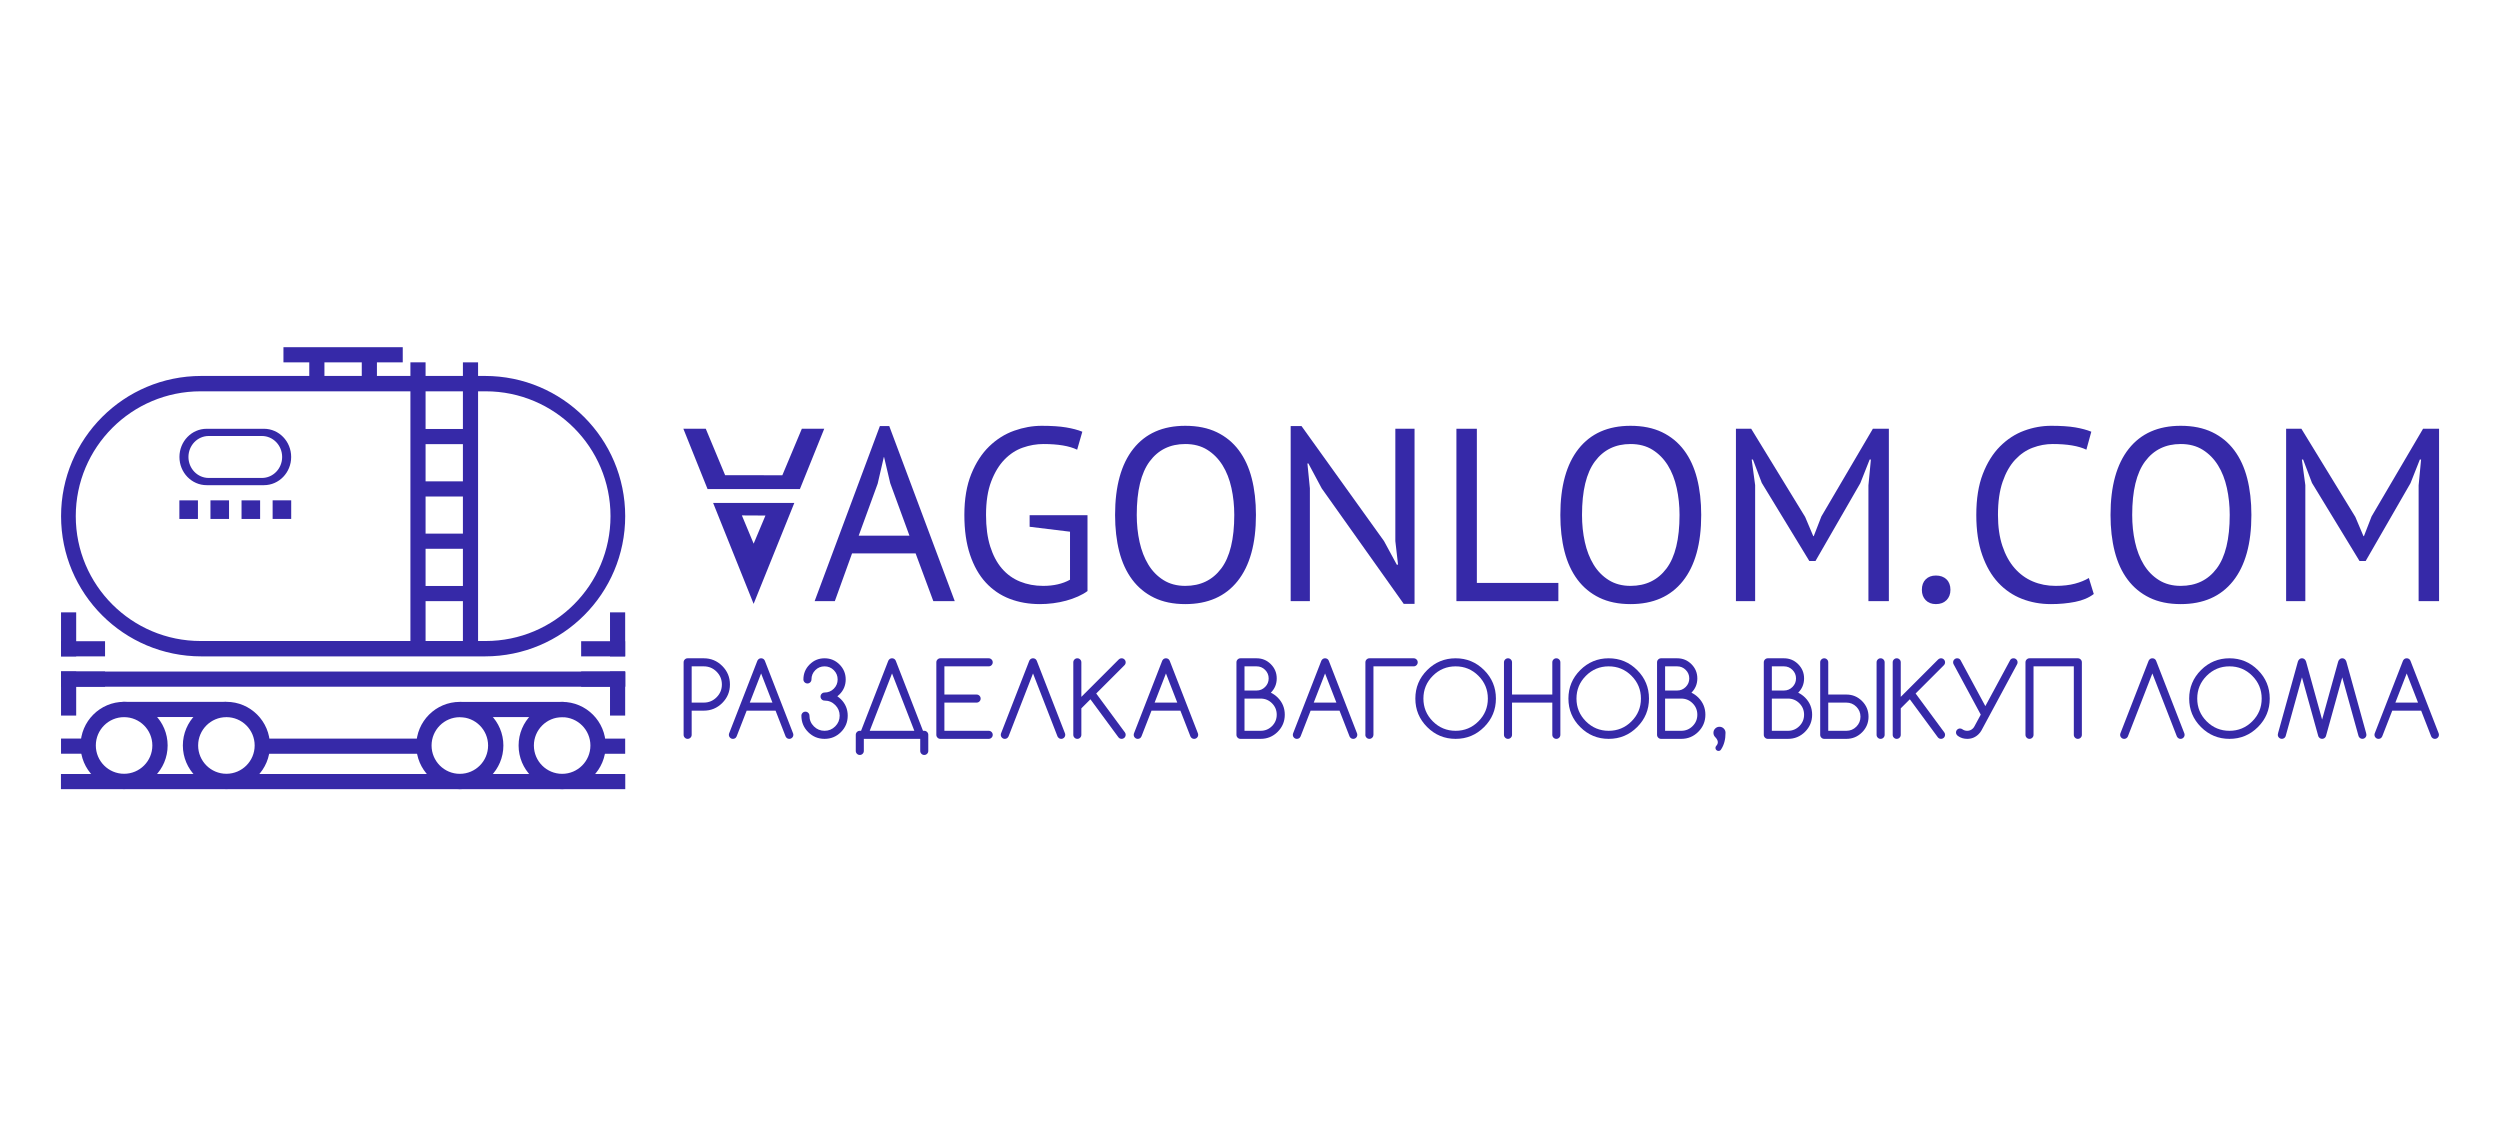 <?xml version="1.0" encoding="UTF-8" standalone="no"?> <svg xmlns="http://www.w3.org/2000/svg" xmlns:xlink="http://www.w3.org/1999/xlink" width="100%" height="100%" viewBox="0 0 550 250" xml:space="preserve" style="fill-rule:evenodd;clip-rule:evenodd;stroke-linejoin:round;stroke-miterlimit:1.414;"> <g id="Layer2"> <rect x="-2.616" y="-3.726" width="561.552" height="257.413" style="fill:white;"></rect> </g> <g id="Layer1"> <g> <g id="текст"> <g> <path d="M165.803,119.605L168.398,113.419L163.214,113.392L165.803,119.605ZM169.561,110.646L174.748,110.649L165.796,132.848L156.886,110.64L169.561,110.646ZM175.977,107.601L155.662,107.59L150.34,94.326L155.269,94.326L159.529,104.547L172.116,104.553L176.405,94.327L181.331,94.326L175.977,107.601Z" style="fill:rgb(54,41,168);"></path> <path d="M201.432,121.742L187.453,121.742L183.661,132.253L179.218,132.253L193.575,93.731L195.634,93.731L210.046,132.253L205.332,132.253L201.432,121.742ZM188.916,117.841L200.077,117.841L195.851,106.301L194.497,100.557L194.442,100.557L193.088,106.409L188.916,117.841Z" style="fill:rgb(54,41,168);fill-rule:nonzero;"></path> <path d="M226.517,113.344L239.249,113.344L239.249,130.031C238.671,130.465 237.976,130.862 237.163,131.223C236.351,131.584 235.484,131.892 234.563,132.144C233.642,132.397 232.684,132.587 231.691,132.713C230.698,132.84 229.732,132.903 228.792,132.903C226.372,132.903 224.151,132.515 222.128,131.738C220.106,130.961 218.354,129.769 216.873,128.162C215.392,126.555 214.236,124.514 213.405,122.04C212.575,119.566 212.159,116.649 212.159,113.29C212.159,109.786 212.665,106.788 213.676,104.296C214.688,101.804 216.006,99.772 217.631,98.201C219.257,96.629 221.081,95.483 223.104,94.76C225.126,94.038 227.149,93.677 229.172,93.677C231.339,93.677 233.127,93.794 234.535,94.029C235.944,94.264 237.136,94.58 238.111,94.977L236.974,98.932C235.24,98.101 232.766,97.686 229.551,97.686C228.034,97.686 226.526,97.948 225.027,98.472C223.528,98.995 222.182,99.871 220.991,101.099C219.799,102.327 218.823,103.935 218.065,105.921C217.306,107.908 216.927,110.364 216.927,113.29C216.927,115.963 217.234,118.274 217.848,120.225C218.462,122.175 219.32,123.792 220.422,125.074C221.523,126.356 222.851,127.313 224.404,127.945C225.957,128.578 227.655,128.894 229.497,128.894C231.808,128.894 233.777,128.442 235.402,127.539L235.402,116.974L226.517,115.89L226.517,113.344Z" style="fill:rgb(54,41,168);fill-rule:nonzero;"></path> <path d="M245.317,113.29C245.317,106.969 246.654,102.12 249.327,98.743C251.999,95.365 255.81,93.677 260.759,93.677C263.431,93.677 265.743,94.146 267.694,95.085C269.644,96.024 271.26,97.352 272.543,99.067C273.825,100.783 274.773,102.842 275.387,105.244C276.001,107.646 276.308,110.328 276.308,113.29C276.308,119.611 274.963,124.46 272.272,127.837C269.581,131.214 265.743,132.903 260.759,132.903C258.122,132.903 255.837,132.433 253.905,131.494C251.972,130.555 250.365,129.228 249.083,127.512C247.801,125.796 246.852,123.737 246.238,121.335C245.624,118.933 245.317,116.252 245.317,113.29ZM250.085,113.29C250.085,115.385 250.293,117.371 250.708,119.25C251.124,121.128 251.765,122.78 252.632,124.207C253.498,125.634 254.609,126.772 255.964,127.62C257.318,128.469 258.916,128.894 260.759,128.894C264.118,128.894 266.755,127.62 268.669,125.074C270.583,122.527 271.54,118.599 271.54,113.29C271.54,111.231 271.333,109.253 270.917,107.357C270.502,105.461 269.852,103.799 268.967,102.372C268.082,100.946 266.962,99.808 265.608,98.959C264.253,98.11 262.637,97.686 260.759,97.686C257.436,97.686 254.826,98.959 252.93,101.506C251.033,104.052 250.085,107.98 250.085,113.29Z" style="fill:rgb(54,41,168);fill-rule:nonzero;"></path> <path d="M290.774,107.438L287.849,101.966L287.632,101.966L288.174,107.438L288.174,132.253L283.948,132.253L283.948,93.731L286.332,93.731L304.482,119.033L307.299,124.234L307.57,124.234L306.974,119.033L306.974,94.327L311.2,94.327L311.2,132.849L308.816,132.849L290.774,107.438Z" style="fill:rgb(54,41,168);fill-rule:nonzero;"></path> <path d="M342.841,132.253L320.411,132.253L320.411,94.327L324.908,94.327L324.908,128.243L342.841,128.243L342.841,132.253Z" style="fill:rgb(54,41,168);fill-rule:nonzero;"></path> <path d="M343.275,113.29C343.275,106.969 344.611,102.12 347.284,98.743C349.957,95.365 353.768,93.677 358.716,93.677C361.389,93.677 363.701,94.146 365.651,95.085C367.601,96.024 369.218,97.352 370.5,99.067C371.782,100.783 372.731,102.842 373.345,105.244C373.959,107.646 374.266,110.328 374.266,113.29C374.266,119.611 372.92,124.46 370.229,127.837C367.538,131.214 363.701,132.903 358.716,132.903C356.079,132.903 353.795,132.433 351.862,131.494C349.93,130.555 348.322,129.228 347.04,127.512C345.758,125.796 344.81,123.737 344.196,121.335C343.582,118.933 343.275,116.252 343.275,113.29ZM348.043,113.29C348.043,115.385 348.25,117.371 348.666,119.25C349.081,121.128 349.722,122.78 350.589,124.207C351.456,125.634 352.567,126.772 353.921,127.62C355.276,128.469 356.874,128.894 358.716,128.894C362.075,128.894 364.712,127.62 366.626,125.074C368.541,122.527 369.498,118.599 369.498,113.29C369.498,111.231 369.29,109.253 368.875,107.357C368.459,105.461 367.809,103.799 366.924,102.372C366.039,100.946 364.92,99.808 363.565,98.959C362.211,98.11 360.594,97.686 358.716,97.686C355.393,97.686 352.783,98.959 350.887,101.506C348.991,104.052 348.043,107.98 348.043,113.29Z" style="fill:rgb(54,41,168);fill-rule:nonzero;"></path> <path d="M411.054,106.788L411.596,101.099L411.325,101.099L409.266,106.301L399.405,123.421L398.051,123.421L387.594,106.246L385.643,101.099L385.372,101.099L386.131,106.734L386.131,132.253L381.905,132.253L381.905,94.327L385.264,94.327L397.13,113.723L398.917,117.949L399.026,117.949L400.705,113.615L412.029,94.327L415.551,94.327L415.551,132.253L411.054,132.253L411.054,106.788Z" style="fill:rgb(54,41,168);fill-rule:nonzero;"></path> <path d="M422.811,129.76C422.811,128.785 423.091,128.017 423.651,127.458C424.211,126.898 424.96,126.618 425.899,126.618C426.875,126.618 427.651,126.898 428.229,127.458C428.807,128.017 429.096,128.785 429.096,129.76C429.096,130.699 428.807,131.458 428.229,132.036C427.651,132.614 426.875,132.903 425.899,132.903C424.96,132.903 424.211,132.614 423.651,132.036C423.091,131.458 422.811,130.699 422.811,129.76Z" style="fill:rgb(54,41,168);fill-rule:nonzero;"></path> <path d="M460.63,130.681C459.547,131.512 458.174,132.09 456.512,132.415C454.851,132.74 453.081,132.903 451.202,132.903C448.927,132.903 446.796,132.515 444.809,131.738C442.822,130.961 441.088,129.778 439.607,128.189C438.126,126.6 436.953,124.568 436.086,122.094C435.219,119.619 434.785,116.684 434.785,113.289C434.785,109.749 435.264,106.742 436.221,104.268C437.178,101.793 438.443,99.77 440.014,98.199C441.585,96.628 443.346,95.481 445.297,94.759C447.247,94.036 449.234,93.675 451.257,93.675C453.424,93.675 455.194,93.792 456.567,94.027C457.939,94.262 459.113,94.578 460.088,94.975L459.005,98.931C457.271,98.1 454.797,97.684 451.582,97.684C450.101,97.684 448.638,97.955 447.193,98.497C445.748,99.039 444.457,99.924 443.319,101.152C442.181,102.38 441.269,103.988 440.583,105.974C439.896,107.961 439.553,110.399 439.553,113.289C439.553,115.89 439.878,118.165 440.529,120.116C441.179,122.066 442.073,123.692 443.211,124.992C444.348,126.293 445.685,127.268 447.22,127.918C448.755,128.568 450.426,128.893 452.232,128.893C453.857,128.893 455.275,128.731 456.485,128.406C457.695,128.081 458.716,127.665 459.547,127.16L460.63,130.681Z" style="fill:rgb(54,41,168);fill-rule:nonzero;"></path> <path d="M464.315,113.289C464.315,106.968 465.651,102.118 468.324,98.741C470.997,95.364 474.808,93.675 479.757,93.675C482.43,93.675 484.741,94.145 486.692,95.084C488.642,96.023 490.259,97.35 491.541,99.066C492.824,100.782 493.772,102.841 494.386,105.243C495,107.645 495.307,110.327 495.307,113.289C495.307,119.61 493.961,124.459 491.27,127.837C488.579,131.214 484.741,132.903 479.757,132.903C477.12,132.903 474.835,132.433 472.902,131.494C470.97,130.555 469.363,129.228 468.08,127.512C466.798,125.796 465.85,123.737 465.236,121.335C464.622,118.933 464.315,116.251 464.315,113.289ZM469.083,113.289C469.083,115.384 469.29,117.371 469.706,119.249C470.121,121.127 470.762,122.78 471.629,124.207C472.496,125.633 473.607,126.771 474.961,127.62C476.316,128.469 477.914,128.893 479.757,128.893C483.116,128.893 485.753,127.62 487.667,125.074C489.582,122.527 490.539,118.599 490.539,113.289C490.539,111.23 490.331,109.252 489.916,107.356C489.5,105.46 488.85,103.798 487.965,102.371C487.08,100.944 485.96,99.807 484.606,98.958C483.251,98.109 481.635,97.684 479.757,97.684C476.433,97.684 473.824,98.958 471.927,101.504C470.031,104.051 469.083,107.979 469.083,113.289Z" style="fill:rgb(54,41,168);fill-rule:nonzero;"></path> <path d="M532.097,106.787L532.638,101.098L532.368,101.098L530.309,106.299L520.447,123.421L519.093,123.421L508.636,106.245L506.685,101.098L506.414,101.098L507.173,106.733L507.173,132.253L502.947,132.253L502.947,94.325L506.306,94.325L518.172,113.722L519.96,117.949L520.068,117.949L521.748,113.614L533.072,94.325L536.594,94.325L536.594,132.253L532.097,132.253L532.097,106.787Z" style="fill:rgb(54,41,168);fill-rule:nonzero;"></path> </g> <g> <path d="M152.168,146.597L152.168,154.573L154.826,154.573C155.927,154.573 156.867,154.183 157.646,153.404C158.425,152.625 158.814,151.685 158.814,150.585C158.814,149.484 158.425,148.545 157.646,147.765C156.867,146.986 155.927,146.597 154.826,146.597L152.168,146.597ZM151.282,144.824L154.826,144.824C156.414,144.824 157.771,145.387 158.898,146.514C160.024,147.64 160.587,148.997 160.587,150.585C160.587,152.173 160.024,153.53 158.898,154.656C157.771,155.782 156.414,156.345 154.826,156.345L152.168,156.345L152.168,161.662C152.168,161.906 152.081,162.115 151.908,162.288C151.734,162.462 151.525,162.549 151.282,162.549C151.038,162.549 150.829,162.462 150.656,162.288C150.482,162.115 150.395,161.906 150.395,161.662L150.395,145.711C150.395,145.467 150.482,145.258 150.656,145.085C150.829,144.911 151.038,144.824 151.282,144.824Z" style="fill:rgb(54,41,168);fill-rule:nonzero;"></path> <path d="M164.265,156.345L162.06,162.006C162.016,162.109 161.953,162.205 161.872,162.294C161.695,162.464 161.484,162.549 161.24,162.549C160.997,162.549 160.788,162.462 160.615,162.288C160.441,162.115 160.354,161.906 160.354,161.662C160.354,161.522 160.38,161.397 160.432,161.286L166.591,145.445C166.635,145.312 166.713,145.19 166.824,145.079C166.993,144.909 167.2,144.824 167.444,144.824C167.688,144.824 167.898,144.909 168.075,145.079C168.179,145.19 168.253,145.312 168.297,145.445L174.456,161.286C174.508,161.397 174.534,161.522 174.534,161.662C174.534,161.906 174.447,162.115 174.273,162.288C174.1,162.462 173.891,162.549 173.648,162.549C173.404,162.549 173.197,162.464 173.027,162.294C172.939,162.205 172.872,162.109 172.828,162.006L170.623,156.345L164.265,156.345ZM169.936,154.573L167.444,148.159L164.952,154.573L169.936,154.573Z" style="fill:rgb(54,41,168);fill-rule:nonzero;"></path> <path d="M181.402,154.13C181.158,154.13 180.95,154.043 180.776,153.869C180.602,153.696 180.516,153.487 180.516,153.243C180.516,153 180.602,152.791 180.776,152.617C180.95,152.444 181.158,152.357 181.402,152.357C182.199,152.357 182.879,152.077 183.44,151.515C184.001,150.954 184.282,150.275 184.282,149.477C184.282,148.679 184.001,148 183.44,147.439C182.879,146.877 182.199,146.597 181.402,146.597C180.604,146.597 179.925,146.877 179.364,147.439C178.802,148 178.522,148.679 178.522,149.477C178.522,149.721 178.435,149.929 178.261,150.103C178.088,150.276 177.879,150.363 177.635,150.363C177.392,150.363 177.183,150.276 177.01,150.103C176.836,149.929 176.749,149.721 176.749,149.477C176.749,148.192 177.203,147.095 178.112,146.187C179.02,145.278 180.117,144.824 181.402,144.824C182.687,144.824 183.784,145.278 184.692,146.187C185.6,147.095 186.055,148.192 186.055,149.477C186.055,150.762 185.6,151.859 184.692,152.767C184.537,152.922 184.378,153.062 184.216,153.188C184.489,153.373 184.755,153.59 185.013,153.842C186.003,154.839 186.498,156.042 186.498,157.453C186.498,158.863 186.001,160.065 185.008,161.059C184.014,162.052 182.812,162.549 181.402,162.549C179.991,162.549 178.789,162.052 177.796,161.059C176.803,160.065 176.306,158.863 176.306,157.453C176.306,157.209 176.393,157.001 176.566,156.827C176.74,156.653 176.949,156.567 177.192,156.567C177.436,156.567 177.645,156.653 177.818,156.827C177.992,157.001 178.079,157.209 178.079,157.453C178.079,158.369 178.404,159.151 179.053,159.801C179.703,160.451 180.486,160.776 181.402,160.776C182.318,160.776 183.1,160.451 183.75,159.801C184.4,159.151 184.725,158.369 184.725,157.453C184.725,156.537 184.4,155.754 183.75,155.104C183.1,154.455 182.318,154.13 181.402,154.13Z" style="fill:rgb(54,41,168);fill-rule:nonzero;"></path> <path d="M191.339,160.776L201.153,160.776L196.246,148.159L191.339,160.776ZM203.336,160.776C203.579,160.776 203.788,160.863 203.962,161.037C204.135,161.21 204.222,161.419 204.222,161.662L204.222,165.207C204.222,165.451 204.135,165.66 203.962,165.833C203.788,166.007 203.579,166.093 203.336,166.093C203.092,166.093 202.883,166.007 202.71,165.833C202.536,165.66 202.45,165.451 202.45,165.207L202.45,162.549L190.043,162.549L190.043,165.207C190.043,165.451 189.956,165.66 189.782,165.833C189.609,166.007 189.4,166.093 189.156,166.093C188.913,166.093 188.704,166.007 188.53,165.833C188.357,165.66 188.27,165.451 188.27,165.207L188.27,161.662C188.27,161.419 188.357,161.21 188.53,161.037C188.704,160.863 188.913,160.776 189.156,160.776L189.433,160.776L195.393,145.445C195.437,145.312 195.515,145.19 195.626,145.079C195.796,144.909 196.002,144.824 196.246,144.824C196.49,144.824 196.7,144.909 196.877,145.079C196.981,145.19 197.055,145.312 197.099,145.445L203.059,160.776L203.336,160.776Z" style="fill:rgb(54,41,168);fill-rule:nonzero;"></path> <path d="M206.881,144.824L217.515,144.824C217.759,144.824 217.968,144.911 218.141,145.085C218.315,145.258 218.401,145.467 218.401,145.711C218.401,145.954 218.315,146.163 218.141,146.336C217.968,146.51 217.759,146.597 217.515,146.597L207.767,146.597L207.767,152.8L214.857,152.8C215.1,152.8 215.309,152.887 215.482,153.061C215.656,153.234 215.743,153.443 215.743,153.686C215.743,153.93 215.656,154.139 215.482,154.312C215.309,154.486 215.1,154.573 214.857,154.573L207.767,154.573L207.767,160.776L217.515,160.776C217.759,160.776 217.968,160.863 218.141,161.037C218.315,161.21 218.401,161.419 218.401,161.662C218.401,161.906 218.315,162.115 218.141,162.288C217.968,162.462 217.759,162.549 217.515,162.549L206.881,162.549C206.637,162.549 206.428,162.462 206.255,162.288C206.081,162.115 205.994,161.906 205.994,161.662L205.994,145.711C205.994,145.467 206.081,145.258 206.255,145.085C206.428,144.911 206.637,144.824 206.881,144.824Z" style="fill:rgb(54,41,168);fill-rule:nonzero;"></path> <path d="M221.88,162.006C221.836,162.109 221.773,162.202 221.692,162.283C221.514,162.46 221.304,162.549 221.06,162.549C220.816,162.549 220.608,162.462 220.434,162.288C220.261,162.115 220.174,161.906 220.174,161.662C220.174,161.522 220.2,161.397 220.251,161.286L226.411,145.445C226.455,145.312 226.532,145.19 226.643,145.079C226.813,144.909 227.02,144.824 227.264,144.824C227.507,144.824 227.718,144.909 227.895,145.079C227.998,145.19 228.072,145.312 228.117,145.445L234.276,161.286C234.327,161.397 234.353,161.522 234.353,161.662C234.353,161.906 234.267,162.115 234.093,162.288C233.919,162.462 233.711,162.549 233.467,162.549C233.223,162.549 233.017,162.46 232.847,162.283C232.758,162.202 232.692,162.109 232.647,162.006L227.264,148.159L221.88,162.006Z" style="fill:rgb(54,41,168);fill-rule:nonzero;"></path> <path d="M236.126,145.711C236.126,145.467 236.213,145.258 236.386,145.085C236.56,144.911 236.768,144.824 237.012,144.824C237.256,144.824 237.464,144.911 237.638,145.085C237.811,145.258 237.898,145.467 237.898,145.711L237.898,153.31L246.107,145.101C246.299,144.917 246.517,144.824 246.76,144.824C247.004,144.824 247.213,144.911 247.386,145.085C247.56,145.258 247.647,145.467 247.647,145.711C247.647,145.954 247.562,146.165 247.392,146.342L241.166,152.568L247.48,161.131C247.591,161.286 247.647,161.452 247.647,161.629C247.647,161.939 247.528,162.187 247.292,162.371C247.13,162.49 246.96,162.549 246.783,162.549C246.458,162.549 246.206,162.423 246.029,162.172L239.892,153.842L237.898,155.836L237.898,161.662C237.898,161.906 237.811,162.115 237.638,162.288C237.464,162.462 237.256,162.549 237.012,162.549C236.768,162.549 236.56,162.462 236.386,162.288C236.213,162.115 236.126,161.906 236.126,161.662L236.126,145.711Z" style="fill:rgb(54,41,168);fill-rule:nonzero;"></path> <path d="M253.329,156.345L251.125,162.006C251.081,162.109 251.018,162.205 250.937,162.294C250.759,162.464 250.549,162.549 250.305,162.549C250.062,162.549 249.853,162.462 249.679,162.288C249.506,162.115 249.419,161.906 249.419,161.662C249.419,161.522 249.445,161.397 249.497,161.286L255.656,145.445C255.7,145.312 255.778,145.19 255.888,145.079C256.058,144.909 256.265,144.824 256.509,144.824C256.752,144.824 256.963,144.909 257.14,145.079C257.244,145.19 257.317,145.312 257.362,145.445L263.521,161.286C263.573,161.397 263.598,161.522 263.598,161.662C263.598,161.906 263.512,162.115 263.338,162.288C263.165,162.462 262.956,162.549 262.712,162.549C262.469,162.549 262.262,162.464 262.092,162.294C262.003,162.205 261.937,162.109 261.893,162.006L259.688,156.345L253.329,156.345ZM259.001,154.573L256.509,148.159L254.016,154.573L259.001,154.573Z" style="fill:rgb(54,41,168);fill-rule:nonzero;"></path> <path d="M273.79,146.597L273.79,151.914L276.449,151.914C277.18,151.914 277.806,151.654 278.326,151.133C278.847,150.612 279.107,149.987 279.107,149.255C279.107,148.524 278.847,147.898 278.326,147.378C277.806,146.857 277.18,146.597 276.449,146.597L273.79,146.597ZM273.79,153.686L273.79,160.776L277.335,160.776C278.317,160.776 279.153,160.431 279.844,159.74C280.534,159.05 280.88,158.214 280.88,157.231C280.88,156.249 280.534,155.413 279.844,154.722C279.153,154.032 278.317,153.686 277.335,153.686L273.79,153.686ZM272.904,144.824L276.449,144.824C277.675,144.824 278.72,145.256 279.584,146.12C280.448,146.984 280.88,148.029 280.88,149.255C280.88,150.481 280.448,151.526 279.584,152.39C280.13,152.649 280.636,153.007 281.101,153.465C282.135,154.506 282.652,155.762 282.652,157.231C282.652,158.701 282.133,159.955 281.096,160.992C280.058,162.03 278.804,162.549 277.335,162.549L272.904,162.549C272.66,162.549 272.451,162.462 272.278,162.288C272.104,162.115 272.018,161.906 272.018,161.662L272.018,145.711C272.018,145.467 272.104,145.258 272.278,145.085C272.451,144.911 272.66,144.824 272.904,144.824Z" style="fill:rgb(54,41,168);fill-rule:nonzero;"></path> <path d="M288.335,156.345L286.131,162.006C286.086,162.109 286.023,162.205 285.942,162.294C285.765,162.464 285.554,162.549 285.311,162.549C285.067,162.549 284.858,162.462 284.685,162.288C284.511,162.115 284.425,161.906 284.425,161.662C284.425,161.522 284.45,161.397 284.502,161.286L290.661,145.445C290.706,145.312 290.783,145.19 290.894,145.079C291.064,144.909 291.271,144.824 291.514,144.824C291.758,144.824 291.968,144.909 292.146,145.079C292.249,145.19 292.323,145.312 292.367,145.445L298.526,161.286C298.578,161.397 298.604,161.522 298.604,161.662C298.604,161.906 298.517,162.115 298.344,162.288C298.17,162.462 297.962,162.549 297.718,162.549C297.474,162.549 297.267,162.464 297.097,162.294C297.009,162.205 296.942,162.109 296.898,162.006L294.694,156.345L288.335,156.345ZM294.007,154.573L291.514,148.159L289.022,154.573L294.007,154.573Z" style="fill:rgb(54,41,168);fill-rule:nonzero;"></path> <path d="M300.388,161.518L300.388,145.711C300.388,145.467 300.474,145.258 300.648,145.085C300.821,144.911 301.03,144.824 301.274,144.824L311.011,144.824C311.255,144.824 311.463,144.911 311.637,145.085C311.811,145.258 311.897,145.467 311.897,145.711C311.897,145.954 311.811,146.163 311.637,146.336C311.463,146.51 311.255,146.597 311.011,146.597L302.16,146.597L302.16,161.673L302.149,161.673C302.149,161.91 302.064,162.113 301.894,162.283C301.717,162.46 301.506,162.549 301.263,162.549C301.019,162.549 300.81,162.462 300.637,162.288C300.463,162.115 300.376,161.906 300.376,161.662C300.376,161.611 300.38,161.563 300.388,161.518Z" style="fill:rgb(54,41,168);fill-rule:nonzero;"></path> <path d="M320.239,146.597C318.282,146.597 316.611,147.289 315.226,148.674C313.841,150.059 313.149,151.729 313.149,153.686C313.149,155.644 313.841,157.314 315.226,158.699C316.611,160.084 318.282,160.776 320.239,160.776C322.196,160.776 323.867,160.084 325.251,158.699C326.636,157.314 327.329,155.644 327.329,153.686C327.329,151.729 326.636,150.059 325.251,148.674C323.867,147.289 322.196,146.597 320.239,146.597ZM329.101,153.686C329.101,156.131 328.235,158.219 326.503,159.951C324.771,161.683 322.683,162.549 320.239,162.549C317.794,162.549 315.706,161.683 313.974,159.951C312.243,158.219 311.377,156.131 311.377,153.686C311.377,151.242 312.243,149.154 313.974,147.422C315.706,145.69 317.794,144.824 320.239,144.824C322.683,144.824 324.771,145.69 326.503,147.422C328.235,149.154 329.101,151.242 329.101,153.686Z" style="fill:rgb(54,41,168);fill-rule:nonzero;"></path> <path d="M330.873,145.711C330.873,145.467 330.96,145.258 331.134,145.085C331.307,144.911 331.516,144.824 331.76,144.824C332.003,144.824 332.212,144.911 332.386,145.085C332.559,145.258 332.646,145.467 332.646,145.711L332.646,152.8L341.508,152.8L341.508,145.711C341.508,145.467 341.595,145.258 341.768,145.085C341.942,144.911 342.15,144.824 342.394,144.824C342.638,144.824 342.847,144.911 343.02,145.085C343.194,145.258 343.28,145.467 343.28,145.711L343.28,161.662C343.28,161.906 343.194,162.115 343.02,162.288C342.847,162.462 342.638,162.549 342.394,162.549C342.15,162.549 341.942,162.462 341.768,162.288C341.595,162.115 341.508,161.906 341.508,161.662L341.508,154.573L332.646,154.573L332.646,161.662C332.646,161.906 332.559,162.115 332.386,162.288C332.212,162.462 332.003,162.549 331.76,162.549C331.516,162.549 331.307,162.462 331.134,162.288C330.96,162.115 330.873,161.906 330.873,161.662L330.873,145.711Z" style="fill:rgb(54,41,168);fill-rule:nonzero;"></path> <path d="M353.915,146.597C351.958,146.597 350.287,147.289 348.902,148.674C347.518,150.059 346.825,151.729 346.825,153.686C346.825,155.644 347.518,157.314 348.902,158.699C350.287,160.084 351.958,160.776 353.915,160.776C355.872,160.776 357.543,160.084 358.928,158.699C360.312,157.314 361.005,155.644 361.005,153.686C361.005,151.729 360.312,150.059 358.928,148.674C357.543,147.289 355.872,146.597 353.915,146.597ZM362.777,153.686C362.777,156.131 361.911,158.219 360.179,159.951C358.448,161.683 356.36,162.549 353.915,162.549C351.471,162.549 349.382,161.683 347.651,159.951C345.919,158.219 345.053,156.131 345.053,153.686C345.053,151.242 345.919,149.154 347.651,147.422C349.382,145.69 351.471,144.824 353.915,144.824C356.36,144.824 358.448,145.69 360.179,147.422C361.911,149.154 362.777,151.242 362.777,153.686Z" style="fill:rgb(54,41,168);fill-rule:nonzero;"></path> <path d="M366.322,146.597L366.322,151.914L368.981,151.914C369.712,151.914 370.338,151.654 370.858,151.133C371.379,150.612 371.639,149.987 371.639,149.255C371.639,148.524 371.379,147.898 370.858,147.378C370.338,146.857 369.712,146.597 368.981,146.597L366.322,146.597ZM366.322,153.686L366.322,160.776L369.867,160.776C370.849,160.776 371.686,160.431 372.376,159.74C373.067,159.05 373.412,158.214 373.412,157.231C373.412,156.249 373.067,155.413 372.376,154.722C371.686,154.032 370.849,153.686 369.867,153.686L366.322,153.686ZM365.436,144.824L368.981,144.824C370.207,144.824 371.252,145.256 372.116,146.12C372.98,146.984 373.412,148.029 373.412,149.255C373.412,150.481 372.98,151.526 372.116,152.39C372.662,152.649 373.168,153.007 373.633,153.465C374.667,154.506 375.184,155.762 375.184,157.231C375.184,158.701 374.665,159.955 373.628,160.992C372.59,162.03 371.337,162.549 369.867,162.549L365.436,162.549C365.192,162.549 364.983,162.462 364.81,162.288C364.636,162.115 364.55,161.906 364.55,161.662L364.55,145.711C364.55,145.467 364.636,145.258 364.81,145.085C364.983,144.911 365.192,144.824 365.436,144.824Z" style="fill:rgb(54,41,168);fill-rule:nonzero;"></path> <path d="M377.344,162.161C377.086,161.902 376.957,161.589 376.957,161.219C376.957,160.85 377.086,160.536 377.344,160.278C377.603,160.019 377.917,159.89 378.286,159.89C378.655,159.89 378.969,160.019 379.228,160.278C379.486,160.536 379.615,160.85 379.615,161.219C379.615,162.667 379.294,163.878 378.652,164.853C378.519,165.089 378.323,165.207 378.064,165.207C377.88,165.207 377.723,165.143 377.594,165.013C377.464,164.884 377.4,164.727 377.4,164.543C377.4,164.358 377.463,164.203 377.588,164.077C378.105,163.501 378.024,162.862 377.344,162.161Z" style="fill:rgb(54,41,168);fill-rule:nonzero;"></path> <path d="M389.807,146.597L389.807,151.914L392.465,151.914C393.197,151.914 393.822,151.654 394.343,151.133C394.864,150.612 395.124,149.987 395.124,149.255C395.124,148.524 394.864,147.898 394.343,147.378C393.822,146.857 393.197,146.597 392.465,146.597L389.807,146.597ZM389.807,153.686L389.807,160.776L393.352,160.776C394.334,160.776 395.17,160.431 395.861,159.74C396.551,159.05 396.897,158.214 396.897,157.231C396.897,156.249 396.551,155.413 395.861,154.722C395.17,154.032 394.334,153.686 393.352,153.686L389.807,153.686ZM388.921,144.824L392.465,144.824C393.691,144.824 394.736,145.256 395.6,146.12C396.464,146.984 396.897,148.029 396.897,149.255C396.897,150.481 396.464,151.526 395.6,152.39C396.147,152.649 396.653,153.007 397.118,153.465C398.152,154.506 398.669,155.762 398.669,157.231C398.669,158.701 398.15,159.955 397.113,160.992C396.075,162.03 394.821,162.549 393.352,162.549L388.921,162.549C388.677,162.549 388.468,162.462 388.295,162.288C388.121,162.115 388.034,161.906 388.034,161.662L388.034,145.711C388.034,145.467 388.121,145.258 388.295,145.085C388.468,144.911 388.677,144.824 388.921,144.824Z" style="fill:rgb(54,41,168);fill-rule:nonzero;"></path> <path d="M406.202,160.776C407.058,160.776 407.79,160.473 408.395,159.868C409.001,159.262 409.304,158.531 409.304,157.674C409.304,156.818 409.001,156.087 408.395,155.481C407.79,154.875 407.058,154.573 406.202,154.573L402.214,154.573L402.214,160.776L406.202,160.776ZM402.214,145.711L402.214,152.8L406.202,152.8C407.546,152.8 408.694,153.277 409.647,154.229C410.6,155.182 411.076,156.33 411.076,157.674C411.076,159.019 410.6,160.167 409.647,161.12C408.694,162.072 407.546,162.549 406.202,162.549L401.328,162.549C401.084,162.549 400.875,162.462 400.702,162.288C400.528,162.115 400.441,161.906 400.441,161.662L400.441,145.711C400.441,145.467 400.528,145.258 400.702,145.085C400.875,144.911 401.084,144.824 401.328,144.824C401.571,144.824 401.78,144.911 401.953,145.085C402.127,145.258 402.214,145.467 402.214,145.711ZM412.848,145.711C412.848,145.467 412.935,145.258 413.109,145.085C413.282,144.911 413.491,144.824 413.735,144.824C413.978,144.824 414.187,144.911 414.361,145.085C414.534,145.258 414.621,145.467 414.621,145.711L414.621,161.662C414.621,161.906 414.534,162.115 414.361,162.288C414.187,162.462 413.978,162.549 413.735,162.549C413.491,162.549 413.282,162.462 413.109,162.288C412.935,162.115 412.848,161.906 412.848,161.662L412.848,145.711Z" style="fill:rgb(54,41,168);fill-rule:nonzero;"></path> <path d="M416.393,145.711C416.393,145.467 416.48,145.258 416.654,145.085C416.827,144.911 417.036,144.824 417.28,144.824C417.523,144.824 417.732,144.911 417.905,145.085C418.079,145.258 418.166,145.467 418.166,145.711L418.166,153.31L426.374,145.101C426.566,144.917 426.784,144.824 427.028,144.824C427.272,144.824 427.48,144.911 427.654,145.085C427.827,145.258 427.914,145.467 427.914,145.711C427.914,145.954 427.829,146.165 427.659,146.342L421.434,152.568L427.748,161.131C427.859,161.286 427.914,161.452 427.914,161.629C427.914,161.939 427.796,162.187 427.56,162.371C427.397,162.49 427.227,162.549 427.05,162.549C426.725,162.549 426.474,162.423 426.297,162.172L420.16,153.842L418.166,155.836L418.166,161.662C418.166,161.906 418.079,162.115 417.905,162.288C417.732,162.462 417.523,162.549 417.28,162.549C417.036,162.549 416.827,162.462 416.654,162.288C416.48,162.115 416.393,161.906 416.393,161.662L416.393,145.711Z" style="fill:rgb(54,41,168);fill-rule:nonzero;"></path> <path d="M436.776,155.348L442.227,145.245C442.374,144.965 442.625,144.824 442.98,144.824C443.223,144.824 443.432,144.911 443.606,145.085C443.779,145.258 443.866,145.467 443.866,145.711C443.866,145.88 443.825,146.032 443.744,146.165L435.912,160.71C435.75,160.998 435.547,161.264 435.303,161.507C434.609,162.202 433.771,162.549 432.788,162.549C432.005,162.549 431.322,162.334 430.739,161.906C430.458,161.685 430.318,161.433 430.318,161.153C430.318,160.909 430.405,160.7 430.578,160.527C430.752,160.353 430.96,160.267 431.204,160.267C431.396,160.267 431.566,160.322 431.714,160.433C432.031,160.662 432.389,160.776 432.788,160.776C433.276,160.776 433.693,160.603 434.04,160.256C434.18,160.115 434.291,159.964 434.372,159.801L435.768,157.22L429.808,146.165C429.727,146.032 429.687,145.88 429.687,145.711C429.687,145.467 429.773,145.258 429.947,145.085C430.12,144.911 430.329,144.824 430.573,144.824C430.912,144.824 431.164,144.965 431.326,145.245L436.776,155.348Z" style="fill:rgb(54,41,168);fill-rule:nonzero;"></path> <path d="M457.126,144.824C457.37,144.824 457.578,144.911 457.752,145.085C457.925,145.258 458.012,145.467 458.012,145.711L458.012,161.662C458.012,161.906 457.925,162.115 457.752,162.288C457.578,162.462 457.37,162.549 457.126,162.549C456.882,162.549 456.674,162.462 456.5,162.288C456.327,162.115 456.24,161.906 456.24,161.662L456.24,146.597L447.378,146.597L447.378,161.662C447.378,161.906 447.291,162.115 447.117,162.288C446.944,162.462 446.735,162.549 446.491,162.549C446.248,162.549 446.039,162.462 445.866,162.288C445.692,162.115 445.605,161.906 445.605,161.662L445.605,145.711C445.605,145.467 445.692,145.258 445.866,145.085C446.039,144.911 446.248,144.824 446.491,144.824L457.126,144.824Z" style="fill:rgb(54,41,168);fill-rule:nonzero;"></path> <path d="M468.137,162.006C468.093,162.109 468.03,162.202 467.949,162.283C467.772,162.46 467.561,162.549 467.318,162.549C467.074,162.549 466.865,162.462 466.692,162.288C466.518,162.115 466.431,161.906 466.431,161.662C466.431,161.522 466.457,161.397 466.509,161.286L472.668,145.445C472.712,145.312 472.79,145.19 472.901,145.079C473.071,144.909 473.277,144.824 473.521,144.824C473.765,144.824 473.975,144.909 474.152,145.079C474.256,145.19 474.33,145.312 474.374,145.445L480.533,161.286C480.585,161.397 480.611,161.522 480.611,161.662C480.611,161.906 480.524,162.115 480.35,162.288C480.177,162.462 479.968,162.549 479.725,162.549C479.481,162.549 479.274,162.46 479.104,162.283C479.016,162.202 478.949,162.109 478.905,162.006L473.521,148.159L468.137,162.006Z" style="fill:rgb(54,41,168);fill-rule:nonzero;"></path> <path d="M490.481,146.597C488.524,146.597 486.853,147.289 485.468,148.674C484.084,150.059 483.391,151.729 483.391,153.686C483.391,155.644 484.084,157.314 485.468,158.699C486.853,160.084 488.524,160.776 490.481,160.776C492.438,160.776 494.109,160.084 495.494,158.699C496.878,157.314 497.571,155.644 497.571,153.686C497.571,151.729 496.878,150.059 495.494,148.674C494.109,147.289 492.438,146.597 490.481,146.597ZM499.343,153.686C499.343,156.131 498.477,158.219 496.745,159.951C495.014,161.683 492.925,162.549 490.481,162.549C488.037,162.549 485.948,161.683 484.217,159.951C482.485,158.219 481.619,156.131 481.619,153.686C481.619,151.242 482.485,149.154 484.217,147.422C485.948,145.69 488.037,144.824 490.481,144.824C492.925,144.824 495.014,145.69 496.745,147.422C498.477,149.154 499.343,151.242 499.343,153.686Z" style="fill:rgb(54,41,168);fill-rule:nonzero;"></path> <path d="M510.244,162.285C510.413,162.455 510.62,162.54 510.864,162.54C511.108,162.54 511.318,162.455 511.495,162.285C511.591,162.182 511.662,162.071 511.706,161.953L515.295,149.021L518.884,161.953C518.929,162.071 519.002,162.182 519.106,162.285C519.276,162.455 519.482,162.54 519.726,162.54C519.97,162.54 520.178,162.453 520.352,162.28C520.526,162.106 520.612,161.898 520.612,161.654C520.612,161.529 520.59,161.4 520.546,161.267L516.203,145.566C516.144,145.382 516.052,145.223 515.926,145.09C515.749,144.913 515.539,144.824 515.295,144.824C515.051,144.824 514.845,144.913 514.675,145.09C514.542,145.223 514.449,145.378 514.398,145.555L510.864,158.31L507.341,145.566C507.282,145.382 507.19,145.223 507.064,145.09C506.887,144.913 506.677,144.824 506.433,144.824C506.189,144.824 505.982,144.913 505.813,145.09C505.68,145.223 505.587,145.378 505.536,145.555L501.182,161.267C501.138,161.4 501.116,161.529 501.116,161.654C501.116,161.898 501.202,162.106 501.376,162.28C501.549,162.453 501.758,162.54 502.002,162.54C502.246,162.54 502.456,162.455 502.633,162.285C502.729,162.182 502.799,162.071 502.844,161.953L506.433,149.021L510.022,161.953C510.052,162.064 510.125,162.175 510.244,162.285Z" style="fill:rgb(54,41,168);fill-rule:nonzero;"></path> <path d="M526.295,156.345L524.091,162.006C524.046,162.109 523.984,162.205 523.902,162.294C523.725,162.464 523.515,162.549 523.271,162.549C523.027,162.549 522.819,162.462 522.645,162.288C522.472,162.115 522.385,161.906 522.385,161.662C522.385,161.522 522.411,161.397 522.462,161.286L528.622,145.445C528.666,145.312 528.743,145.19 528.854,145.079C529.024,144.909 529.231,144.824 529.475,144.824C529.718,144.824 529.929,144.909 530.106,145.079C530.209,145.19 530.283,145.312 530.328,145.445L536.487,161.286C536.538,161.397 536.564,161.522 536.564,161.662C536.564,161.906 536.477,162.115 536.304,162.288C536.13,162.462 535.922,162.549 535.678,162.549C535.434,162.549 535.228,162.464 535.058,162.294C534.969,162.205 534.903,162.109 534.858,162.006L532.654,156.345L526.295,156.345ZM531.967,154.573L529.475,148.159L526.982,154.573L531.967,154.573Z" style="fill:rgb(54,41,168);fill-rule:nonzero;"></path> </g> </g> <g> <g> <g> <rect x="13.406" y="170.281" width="124.151" height="3.335" style="fill:rgb(54,41,168);"></rect> <g id="шасси"> <g id="тележка1"> <rect x="26.946" y="154.409" width="22.806" height="3.335" style="fill:rgb(54,41,168);"></rect> <rect x="13.425" y="162.483" width="5.041" height="3.335" style="fill:rgb(54,41,168);"></rect> <path d="M27.299,154.402C32.59,154.402 36.879,158.7 36.879,164.001C36.879,169.303 32.59,173.601 27.299,173.601C22.008,173.601 17.719,169.303 17.719,164.001C17.719,158.7 22.008,154.402 27.299,154.402ZM27.299,157.771C30.733,157.771 33.517,160.56 33.517,164.001C33.517,167.443 30.733,170.232 27.299,170.232C23.864,170.232 21.081,167.443 21.081,164.001C21.081,160.56 23.864,157.771 27.299,157.771Z" style="fill:rgb(54,41,168);"></path> <path d="M49.808,154.402C55.099,154.402 59.388,158.7 59.388,164.001C59.388,169.303 55.099,173.601 49.808,173.601C44.517,173.601 40.228,169.303 40.228,164.001C40.228,158.7 44.517,154.402 49.808,154.402ZM49.808,157.771C53.242,157.771 56.026,160.56 56.026,164.001C56.026,167.443 53.242,170.232 49.808,170.232C46.374,170.232 43.59,167.443 43.59,164.001C43.59,160.56 46.374,157.771 49.808,157.771Z" style="fill:rgb(54,41,168);"></path> </g> <rect x="57.528" y="162.495" width="35.913" height="3.335" style="fill:rgb(54,41,168);"></rect> <g id="тележка2"> <rect x="101.219" y="154.421" width="22.806" height="3.335" style="fill:rgb(54,41,168);"></rect> <rect x="132.505" y="162.495" width="5.033" height="3.335" style="fill:rgb(54,41,168);"></rect> <path d="M123.672,154.414C118.381,154.414 114.092,158.711 114.092,164.013C114.092,169.315 118.381,173.612 123.672,173.612C128.963,173.612 133.252,169.315 133.252,164.013C133.252,158.711 128.963,154.414 123.672,154.414ZM123.672,157.782C120.238,157.782 117.454,160.572 117.454,164.013C117.454,167.454 120.238,170.244 123.672,170.244C127.106,170.244 129.89,167.454 129.89,164.013C129.89,160.572 127.106,157.782 123.672,157.782Z" style="fill:rgb(54,41,168);"></path> <path d="M101.163,154.414C95.872,154.414 91.583,158.711 91.583,164.013C91.583,169.315 95.872,173.612 101.163,173.612C106.454,173.612 110.743,169.315 110.743,164.013C110.743,158.711 106.454,154.414 101.163,154.414ZM101.163,157.782C97.729,157.782 94.945,160.572 94.945,164.013C94.945,167.454 97.729,170.244 101.163,170.244C104.597,170.244 107.381,167.454 107.381,164.013C107.381,160.572 104.597,157.782 101.163,157.782Z" style="fill:rgb(54,41,168);"></path> </g> </g> </g> <g> <rect x="13.426" y="147.74" width="124.11" height="3.335" style="fill:rgb(54,41,168);"></rect> <g> <g> <rect x="13.426" y="141.068" width="9.685" height="3.335" style="fill:rgb(54,41,168);"></rect> <rect x="13.426" y="134.718" width="3.335" height="9.685" style="fill:rgb(54,41,168);"></rect> </g> <g> <rect x="127.853" y="141.068" width="9.685" height="3.335" style="fill:rgb(54,41,168);"></rect> <rect x="134.203" y="134.718" width="3.335" height="9.685" style="fill:rgb(54,41,168);"></rect> </g> </g> <g> <g> <rect x="13.426" y="147.74" width="9.685" height="3.335" style="fill:rgb(54,41,168);"></rect> <rect x="13.426" y="147.74" width="3.335" height="9.685" style="fill:rgb(54,41,168);"></rect> </g> <g> <rect x="127.853" y="147.74" width="9.685" height="3.335" style="fill:rgb(54,41,168);"></rect> <rect x="134.203" y="147.74" width="3.335" height="9.685" style="fill:rgb(54,41,168);"></rect> </g> </g> </g> </g> <g> <g id="лестница"> <rect x="90.291" y="79.713" width="3.335" height="63.779" style="fill:rgb(54,41,168);"></rect> <rect x="101.84" y="79.718" width="3.335" height="64.157" style="fill:rgb(54,41,168);"></rect> <rect x="91.376" y="128.915" width="13.268" height="3.335" style="fill:rgb(54,41,168);"></rect> <rect x="91.393" y="117.397" width="13.268" height="3.335" style="fill:rgb(54,41,168);"></rect> <rect x="91.365" y="105.897" width="13.268" height="3.335" style="fill:rgb(54,41,168);"></rect> <rect x="91.366" y="94.376" width="13.268" height="3.335" style="fill:rgb(54,41,168);"></rect> </g> <g> <g> <rect x="68.04" y="79.037" width="3.335" height="5.957" style="fill:rgb(54,41,168);"></rect> <rect x="79.589" y="79.042" width="3.334" height="6.36" style="fill:rgb(54,41,168);"></rect> </g> <rect x="62.359" y="76.384" width="26.245" height="3.335" style="fill:rgb(54,41,168);"></rect> </g> <path d="M137.544,113.555C137.544,96.519 123.734,82.708 106.697,82.708L44.282,82.708C27.246,82.708 13.435,96.519 13.435,113.555C13.435,130.592 27.246,144.403 44.282,144.403L106.697,144.403C123.734,144.403 137.544,130.592 137.544,113.555ZM134.311,113.555C134.311,98.386 122.013,86.089 106.844,86.089L44.135,86.089C28.966,86.089 16.669,98.386 16.669,113.555C16.669,128.725 28.966,141.022 44.135,141.022L106.844,141.022C122.013,141.022 134.311,128.725 134.311,113.555Z" style="fill:rgb(54,41,168);"></path> <g> <path d="M64.057,100.535C64.057,97.109 61.378,94.333 58.074,94.333L45.459,94.333C42.154,94.333 39.476,97.109 39.476,100.535C39.476,103.96 42.154,106.737 45.459,106.737L58.074,106.737C61.378,106.737 64.057,103.96 64.057,100.535ZM62.073,100.535C62.073,97.986 60.08,95.919 57.621,95.919L45.912,95.919C43.453,95.919 41.459,97.986 41.459,100.535C41.459,103.084 43.453,105.15 45.912,105.15L57.621,105.15C60.08,105.15 62.073,103.084 62.073,100.535Z" style="fill:rgb(54,41,168);"></path> <g> <rect x="39.461" y="110.079" width="4.086" height="4.092" style="fill:rgb(54,41,168);"></rect> <rect x="46.301" y="110.076" width="4.086" height="4.092" style="fill:rgb(54,41,168);"></rect> <rect x="53.139" y="110.078" width="4.086" height="4.092" style="fill:rgb(54,41,168);"></rect> <rect x="59.978" y="110.072" width="4.086" height="4.092" style="fill:rgb(54,41,168);"></rect> </g> </g> </g> </g> </g> </g> </svg> 